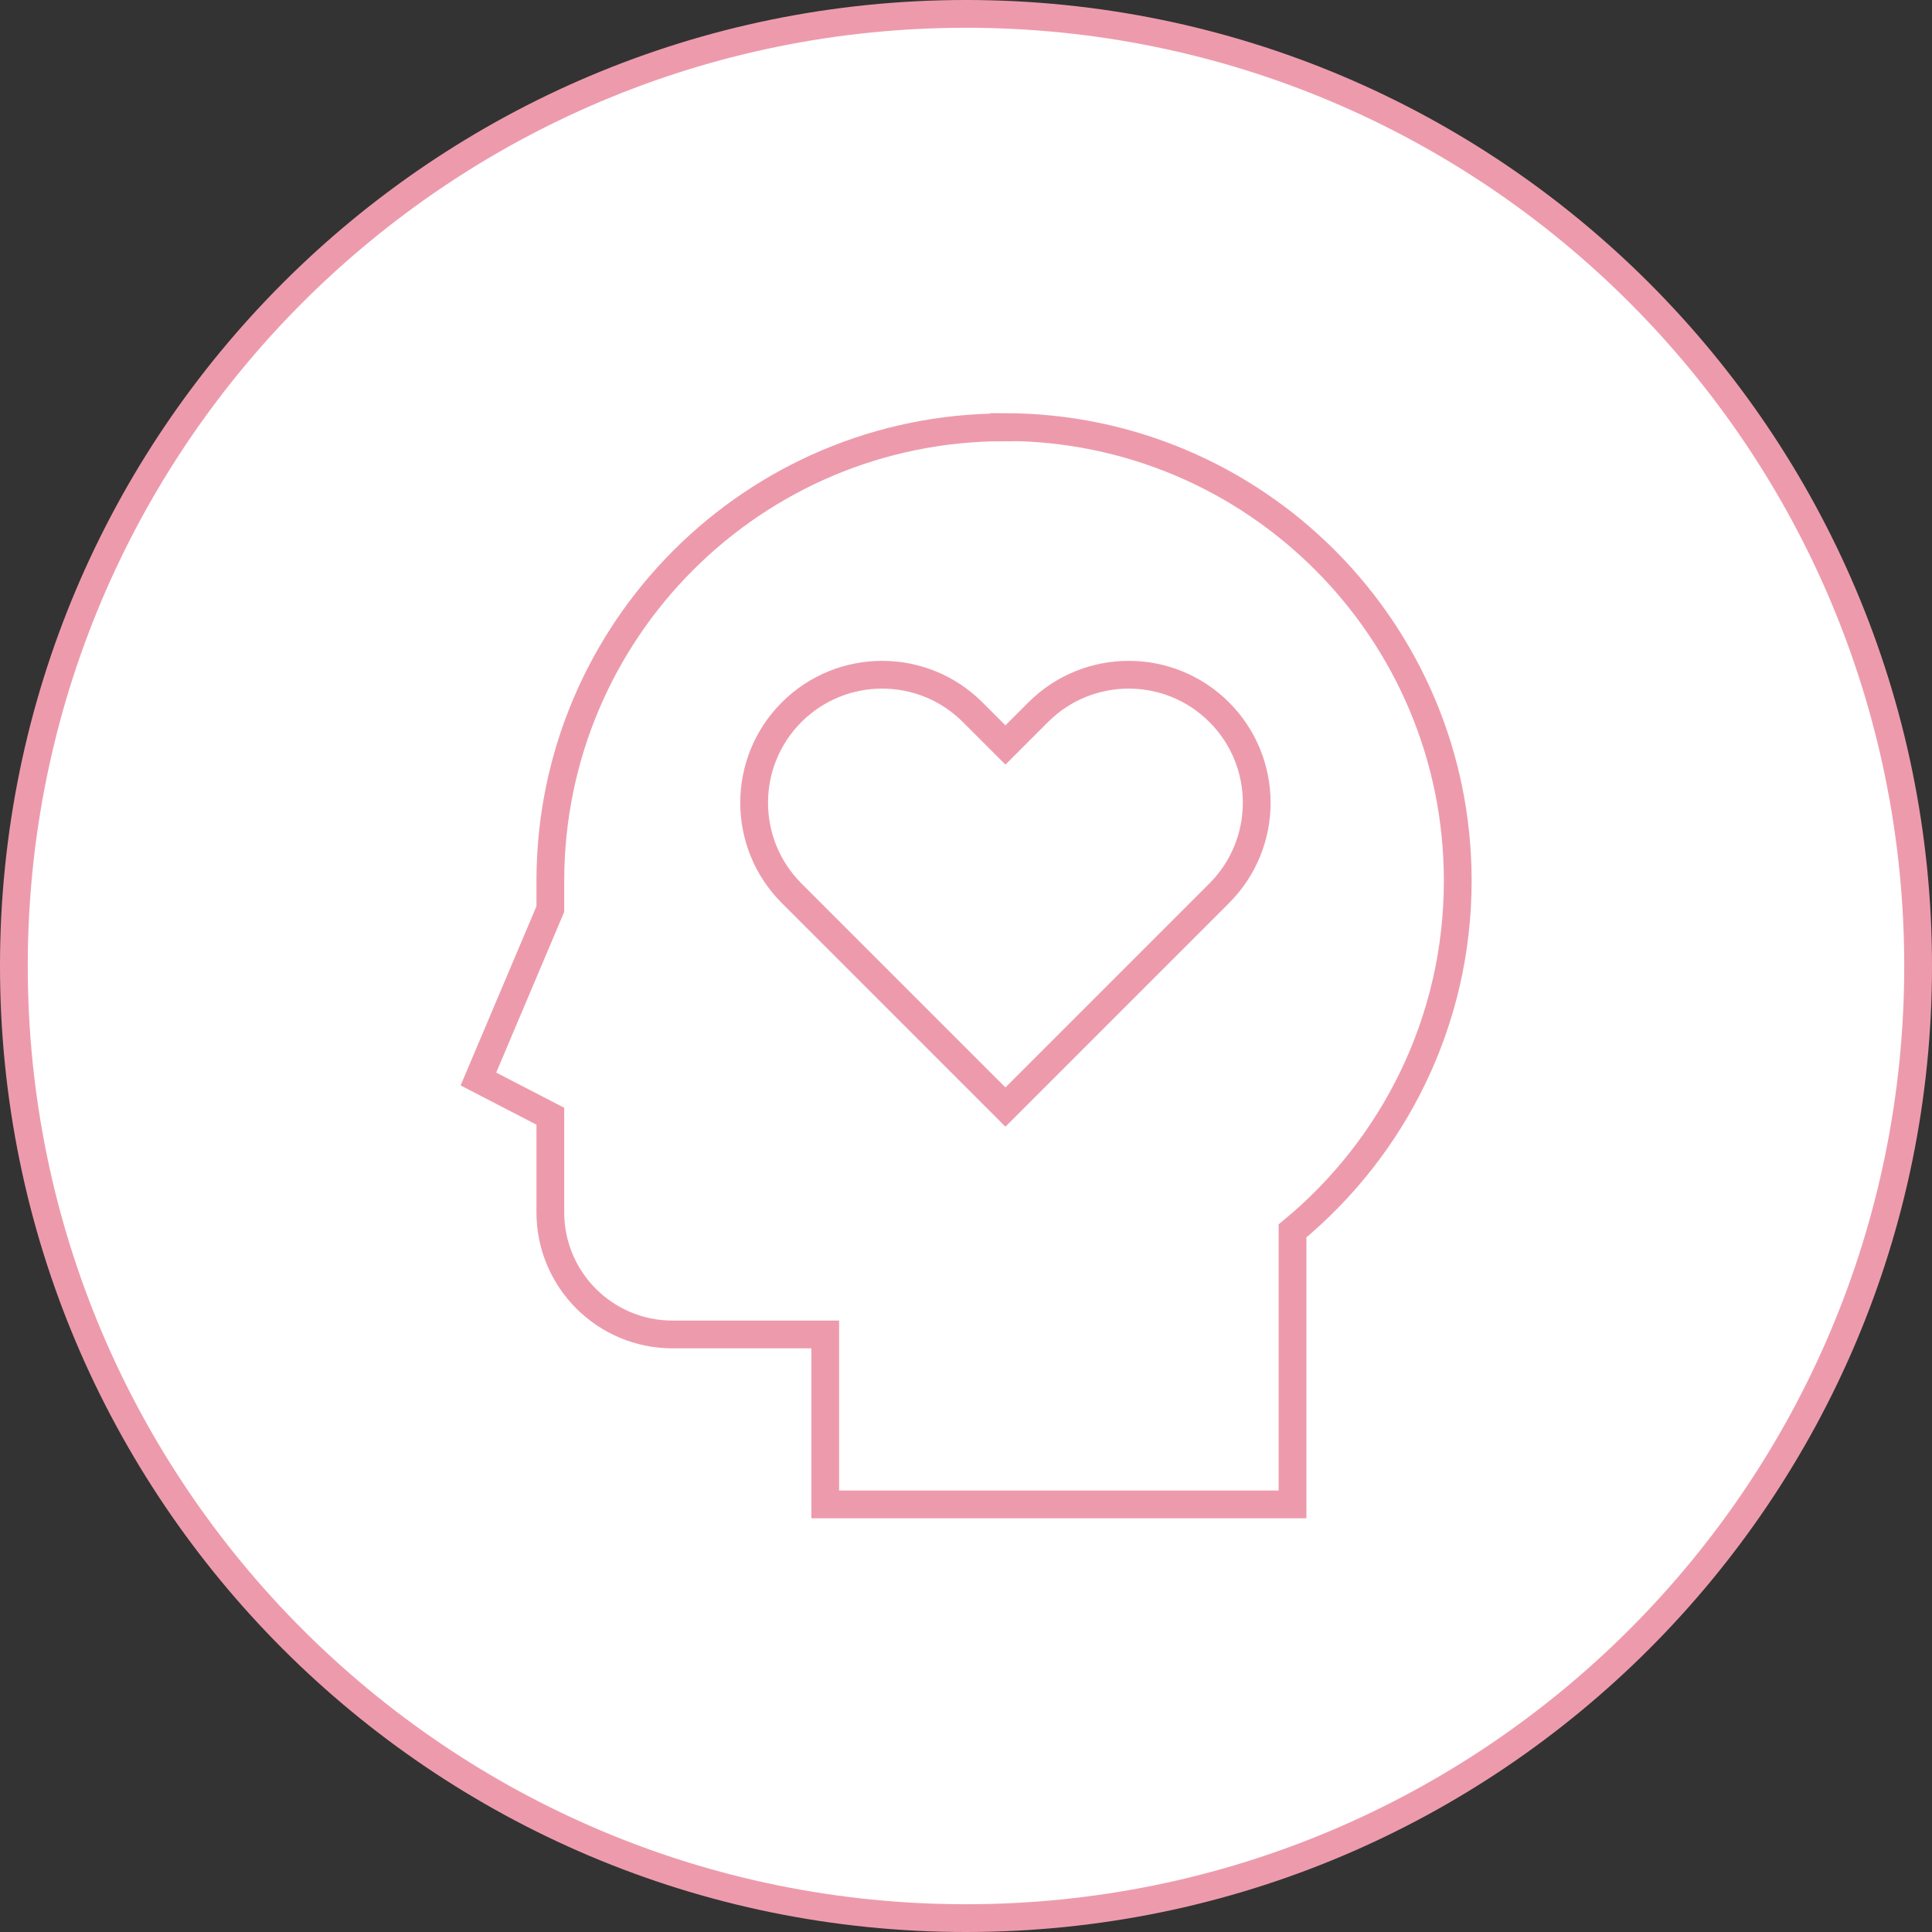 <?xml version="1.0" encoding="UTF-8"?>
<svg id="Capa_2" data-name="Capa 2" xmlns="http://www.w3.org/2000/svg" xmlns:xlink="http://www.w3.org/1999/xlink" viewBox="0 0 69.58 69.58">
  <rect x="0" y="0" width="69.58" height="69.58" fill="#333333" stroke="none"/>
  <defs>
    <style>
      .cls-1, .cls-2, .cls-3 {
        fill: none;
      }

      .cls-2, .cls-3 {
        stroke: #ed9bac;
      }

      .cls-3 {
        stroke-miterlimit: 9.99;
      }

      .cls-4 {
        fill: #fff;
      }

      .cls-5 {
        clip-path: url(#clippath);
      }
    </style>
    <clipPath id="clippath">
      <rect class="cls-1" width="69.58" height="69.58"/>
    </clipPath>
  </defs>
  <g id="Capa_1-2" data-name="Capa 1">
    <g class="cls-5">
      <path class="cls-4" d="M34.79,69.08c18.94,0,34.29-15.35,34.29-34.29S53.73.5,34.79.5.5,15.85.5,34.79s15.35,34.29,34.29,34.29"/>
      <path class="cls-2" d="M34.79,69.08c18.94,0,34.29-15.35,34.29-34.29S53.73.5,34.79.5.5,15.85.5,34.79s15.35,34.29,34.29,34.29Z"/>
      <path class="cls-3" d="M37.39,25.65l-1.18,1.18-1.18-1.18c-1.8-1.8-4.72-1.8-6.52,0-1.8,1.8-1.8,4.72,0,6.52l7.7,7.7,7.7-7.7c1.8-1.8,1.8-4.72,0-6.52s-4.72-1.8-6.52,0ZM36.16,15.39h0c-9.02,0-16.34,7.32-16.34,16.34v1.01l-2.59,6.12,2.59,1.34v3.46c0,2.43,1.97,4.4,4.4,4.4h5.5v6.12h16.83v-9.85c3.63-3,5.95-7.53,5.95-12.61,0-9.03-7.32-16.34-16.34-16.34Z"/>
    </g>
  </g>
</svg>